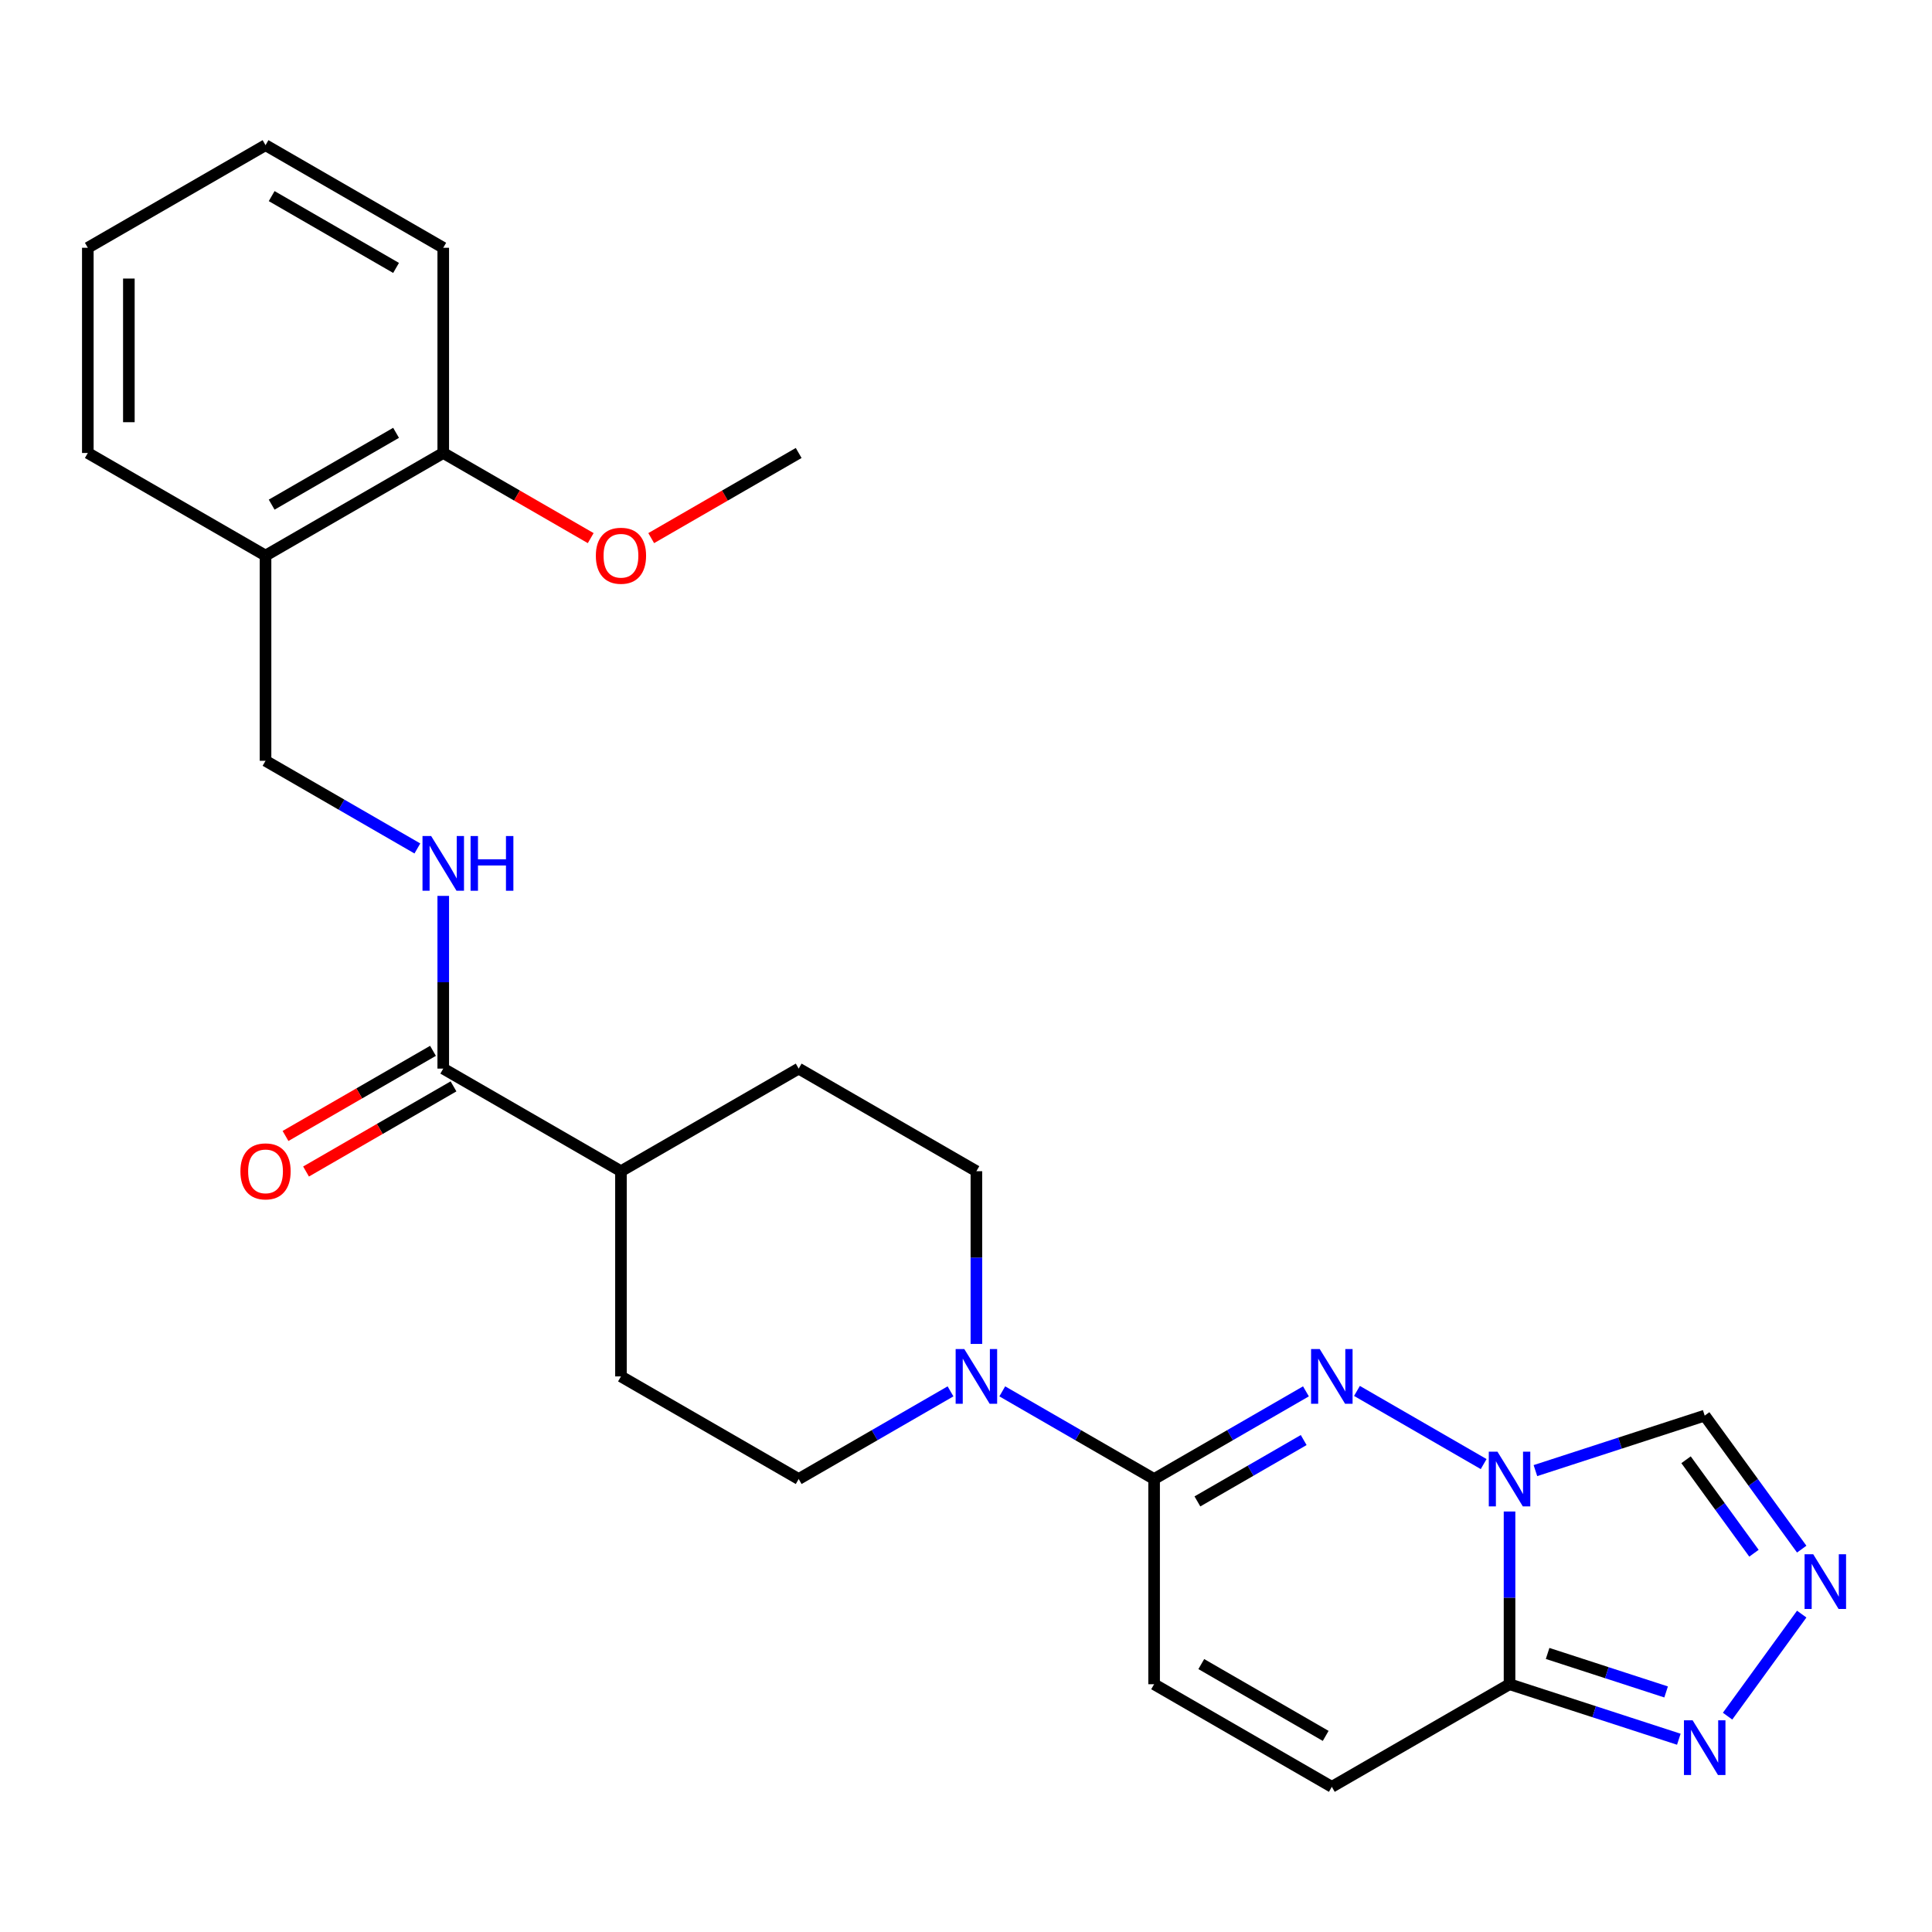 <?xml version='1.0' encoding='iso-8859-1'?>
<svg version='1.1' baseProfile='full'
              xmlns='http://www.w3.org/2000/svg'
                      xmlns:rdkit='http://www.rdkit.org/xml'
                      xmlns:xlink='http://www.w3.org/1999/xlink'
                  xml:space='preserve'
width='1000px' height='1000px' viewBox='0 0 1000 1000'>
<!-- END OF HEADER -->
<rect style='opacity:1.0;fill:#FFFFFF;stroke:none' width='1000' height='1000' x='0' y='0'> </rect>
<path class='bond-0' d='M 767.939,757.804 L 702.358,719.941' style='fill:none;fill-rule:evenodd;stroke:#0000FF;stroke-width:6px;stroke-linecap:butt;stroke-linejoin:miter;stroke-opacity:1' />
<path class='bond-1' d='M 781.335,782.353 L 781.335,827.053' style='fill:none;fill-rule:evenodd;stroke:#0000FF;stroke-width:6px;stroke-linecap:butt;stroke-linejoin:miter;stroke-opacity:1' />
<path class='bond-1' d='M 781.335,827.053 L 781.335,871.753' style='fill:none;fill-rule:evenodd;stroke:#000000;stroke-width:6px;stroke-linecap:butt;stroke-linejoin:miter;stroke-opacity:1' />
<path class='bond-6' d='M 794.73,761.185 L 838.541,746.951' style='fill:none;fill-rule:evenodd;stroke:#0000FF;stroke-width:6px;stroke-linecap:butt;stroke-linejoin:miter;stroke-opacity:1' />
<path class='bond-6' d='M 838.541,746.951 L 882.351,732.716' style='fill:none;fill-rule:evenodd;stroke:#000000;stroke-width:6px;stroke-linecap:butt;stroke-linejoin:miter;stroke-opacity:1' />
<path class='bond-2' d='M 675.954,720.164 L 636.659,742.851' style='fill:none;fill-rule:evenodd;stroke:#0000FF;stroke-width:6px;stroke-linecap:butt;stroke-linejoin:miter;stroke-opacity:1' />
<path class='bond-2' d='M 636.659,742.851 L 597.365,765.538' style='fill:none;fill-rule:evenodd;stroke:#000000;stroke-width:6px;stroke-linecap:butt;stroke-linejoin:miter;stroke-opacity:1' />
<path class='bond-2' d='M 674.787,745.367 L 647.281,761.248' style='fill:none;fill-rule:evenodd;stroke:#0000FF;stroke-width:6px;stroke-linecap:butt;stroke-linejoin:miter;stroke-opacity:1' />
<path class='bond-2' d='M 647.281,761.248 L 619.775,777.129' style='fill:none;fill-rule:evenodd;stroke:#000000;stroke-width:6px;stroke-linecap:butt;stroke-linejoin:miter;stroke-opacity:1' />
<path class='bond-4' d='M 781.335,871.753 L 825.145,885.988' style='fill:none;fill-rule:evenodd;stroke:#000000;stroke-width:6px;stroke-linecap:butt;stroke-linejoin:miter;stroke-opacity:1' />
<path class='bond-4' d='M 825.145,885.988 L 868.956,900.223' style='fill:none;fill-rule:evenodd;stroke:#0000FF;stroke-width:6px;stroke-linecap:butt;stroke-linejoin:miter;stroke-opacity:1' />
<path class='bond-4' d='M 801.042,855.82 L 831.71,865.785' style='fill:none;fill-rule:evenodd;stroke:#000000;stroke-width:6px;stroke-linecap:butt;stroke-linejoin:miter;stroke-opacity:1' />
<path class='bond-4' d='M 831.71,865.785 L 862.377,875.749' style='fill:none;fill-rule:evenodd;stroke:#0000FF;stroke-width:6px;stroke-linecap:butt;stroke-linejoin:miter;stroke-opacity:1' />
<path class='bond-7' d='M 781.335,871.753 L 689.35,924.861' style='fill:none;fill-rule:evenodd;stroke:#000000;stroke-width:6px;stroke-linecap:butt;stroke-linejoin:miter;stroke-opacity:1' />
<path class='bond-5' d='M 597.365,765.538 L 558.07,742.851' style='fill:none;fill-rule:evenodd;stroke:#000000;stroke-width:6px;stroke-linecap:butt;stroke-linejoin:miter;stroke-opacity:1' />
<path class='bond-5' d='M 558.07,742.851 L 518.775,720.164' style='fill:none;fill-rule:evenodd;stroke:#0000FF;stroke-width:6px;stroke-linecap:butt;stroke-linejoin:miter;stroke-opacity:1' />
<path class='bond-27' d='M 597.365,765.538 L 597.365,871.753' style='fill:none;fill-rule:evenodd;stroke:#000000;stroke-width:6px;stroke-linecap:butt;stroke-linejoin:miter;stroke-opacity:1' />
<path class='bond-3' d='M 932.566,801.83 L 907.459,767.273' style='fill:none;fill-rule:evenodd;stroke:#0000FF;stroke-width:6px;stroke-linecap:butt;stroke-linejoin:miter;stroke-opacity:1' />
<path class='bond-3' d='M 907.459,767.273 L 882.351,732.716' style='fill:none;fill-rule:evenodd;stroke:#000000;stroke-width:6px;stroke-linecap:butt;stroke-linejoin:miter;stroke-opacity:1' />
<path class='bond-3' d='M 907.848,803.949 L 890.273,779.759' style='fill:none;fill-rule:evenodd;stroke:#0000FF;stroke-width:6px;stroke-linecap:butt;stroke-linejoin:miter;stroke-opacity:1' />
<path class='bond-3' d='M 890.273,779.759 L 872.697,755.569' style='fill:none;fill-rule:evenodd;stroke:#000000;stroke-width:6px;stroke-linecap:butt;stroke-linejoin:miter;stroke-opacity:1' />
<path class='bond-26' d='M 932.566,835.461 L 894.191,888.28' style='fill:none;fill-rule:evenodd;stroke:#0000FF;stroke-width:6px;stroke-linecap:butt;stroke-linejoin:miter;stroke-opacity:1' />
<path class='bond-13' d='M 505.38,695.615 L 505.38,650.915' style='fill:none;fill-rule:evenodd;stroke:#0000FF;stroke-width:6px;stroke-linecap:butt;stroke-linejoin:miter;stroke-opacity:1' />
<path class='bond-13' d='M 505.38,650.915 L 505.38,606.215' style='fill:none;fill-rule:evenodd;stroke:#000000;stroke-width:6px;stroke-linecap:butt;stroke-linejoin:miter;stroke-opacity:1' />
<path class='bond-14' d='M 491.984,720.164 L 452.689,742.851' style='fill:none;fill-rule:evenodd;stroke:#0000FF;stroke-width:6px;stroke-linecap:butt;stroke-linejoin:miter;stroke-opacity:1' />
<path class='bond-14' d='M 452.689,742.851 L 413.395,765.538' style='fill:none;fill-rule:evenodd;stroke:#000000;stroke-width:6px;stroke-linecap:butt;stroke-linejoin:miter;stroke-opacity:1' />
<path class='bond-8' d='M 689.35,924.861 L 597.365,871.753' style='fill:none;fill-rule:evenodd;stroke:#000000;stroke-width:6px;stroke-linecap:butt;stroke-linejoin:miter;stroke-opacity:1' />
<path class='bond-8' d='M 686.173,898.497 L 621.784,861.322' style='fill:none;fill-rule:evenodd;stroke:#000000;stroke-width:6px;stroke-linecap:butt;stroke-linejoin:miter;stroke-opacity:1' />
<path class='bond-9' d='M 229.425,553.108 L 321.41,606.215' style='fill:none;fill-rule:evenodd;stroke:#000000;stroke-width:6px;stroke-linecap:butt;stroke-linejoin:miter;stroke-opacity:1' />
<path class='bond-10' d='M 229.425,553.108 L 229.425,508.408' style='fill:none;fill-rule:evenodd;stroke:#000000;stroke-width:6px;stroke-linecap:butt;stroke-linejoin:miter;stroke-opacity:1' />
<path class='bond-10' d='M 229.425,508.408 L 229.425,463.708' style='fill:none;fill-rule:evenodd;stroke:#0000FF;stroke-width:6px;stroke-linecap:butt;stroke-linejoin:miter;stroke-opacity:1' />
<path class='bond-16' d='M 224.114,543.909 L 185.949,565.944' style='fill:none;fill-rule:evenodd;stroke:#000000;stroke-width:6px;stroke-linecap:butt;stroke-linejoin:miter;stroke-opacity:1' />
<path class='bond-16' d='M 185.949,565.944 L 147.784,587.978' style='fill:none;fill-rule:evenodd;stroke:#FF0000;stroke-width:6px;stroke-linecap:butt;stroke-linejoin:miter;stroke-opacity:1' />
<path class='bond-16' d='M 234.735,562.306 L 196.571,584.341' style='fill:none;fill-rule:evenodd;stroke:#000000;stroke-width:6px;stroke-linecap:butt;stroke-linejoin:miter;stroke-opacity:1' />
<path class='bond-16' d='M 196.571,584.341 L 158.406,606.375' style='fill:none;fill-rule:evenodd;stroke:#FF0000;stroke-width:6px;stroke-linecap:butt;stroke-linejoin:miter;stroke-opacity:1' />
<path class='bond-15' d='M 216.029,439.159 L 176.734,416.472' style='fill:none;fill-rule:evenodd;stroke:#0000FF;stroke-width:6px;stroke-linecap:butt;stroke-linejoin:miter;stroke-opacity:1' />
<path class='bond-15' d='M 176.734,416.472 L 137.44,393.785' style='fill:none;fill-rule:evenodd;stroke:#000000;stroke-width:6px;stroke-linecap:butt;stroke-linejoin:miter;stroke-opacity:1' />
<path class='bond-11' d='M 137.44,287.57 L 137.44,393.785' style='fill:none;fill-rule:evenodd;stroke:#000000;stroke-width:6px;stroke-linecap:butt;stroke-linejoin:miter;stroke-opacity:1' />
<path class='bond-17' d='M 137.44,287.57 L 229.425,234.462' style='fill:none;fill-rule:evenodd;stroke:#000000;stroke-width:6px;stroke-linecap:butt;stroke-linejoin:miter;stroke-opacity:1' />
<path class='bond-17' d='M 140.616,261.207 L 205.005,224.031' style='fill:none;fill-rule:evenodd;stroke:#000000;stroke-width:6px;stroke-linecap:butt;stroke-linejoin:miter;stroke-opacity:1' />
<path class='bond-21' d='M 137.44,287.57 L 45.455,234.462' style='fill:none;fill-rule:evenodd;stroke:#000000;stroke-width:6px;stroke-linecap:butt;stroke-linejoin:miter;stroke-opacity:1' />
<path class='bond-12' d='M 321.41,606.215 L 321.41,712.43' style='fill:none;fill-rule:evenodd;stroke:#000000;stroke-width:6px;stroke-linecap:butt;stroke-linejoin:miter;stroke-opacity:1' />
<path class='bond-28' d='M 321.41,606.215 L 413.395,553.108' style='fill:none;fill-rule:evenodd;stroke:#000000;stroke-width:6px;stroke-linecap:butt;stroke-linejoin:miter;stroke-opacity:1' />
<path class='bond-18' d='M 505.38,606.215 L 413.395,553.108' style='fill:none;fill-rule:evenodd;stroke:#000000;stroke-width:6px;stroke-linecap:butt;stroke-linejoin:miter;stroke-opacity:1' />
<path class='bond-19' d='M 413.395,765.538 L 321.41,712.43' style='fill:none;fill-rule:evenodd;stroke:#000000;stroke-width:6px;stroke-linecap:butt;stroke-linejoin:miter;stroke-opacity:1' />
<path class='bond-20' d='M 229.425,234.462 L 267.589,256.497' style='fill:none;fill-rule:evenodd;stroke:#000000;stroke-width:6px;stroke-linecap:butt;stroke-linejoin:miter;stroke-opacity:1' />
<path class='bond-20' d='M 267.589,256.497 L 305.754,278.531' style='fill:none;fill-rule:evenodd;stroke:#FF0000;stroke-width:6px;stroke-linecap:butt;stroke-linejoin:miter;stroke-opacity:1' />
<path class='bond-22' d='M 229.425,234.462 L 229.425,128.247' style='fill:none;fill-rule:evenodd;stroke:#000000;stroke-width:6px;stroke-linecap:butt;stroke-linejoin:miter;stroke-opacity:1' />
<path class='bond-23' d='M 337.065,278.531 L 375.23,256.497' style='fill:none;fill-rule:evenodd;stroke:#FF0000;stroke-width:6px;stroke-linecap:butt;stroke-linejoin:miter;stroke-opacity:1' />
<path class='bond-23' d='M 375.23,256.497 L 413.395,234.462' style='fill:none;fill-rule:evenodd;stroke:#000000;stroke-width:6px;stroke-linecap:butt;stroke-linejoin:miter;stroke-opacity:1' />
<path class='bond-24' d='M 45.455,234.462 L 45.455,128.247' style='fill:none;fill-rule:evenodd;stroke:#000000;stroke-width:6px;stroke-linecap:butt;stroke-linejoin:miter;stroke-opacity:1' />
<path class='bond-24' d='M 66.698,218.53 L 66.698,144.179' style='fill:none;fill-rule:evenodd;stroke:#000000;stroke-width:6px;stroke-linecap:butt;stroke-linejoin:miter;stroke-opacity:1' />
<path class='bond-29' d='M 229.425,128.247 L 137.44,75.139' style='fill:none;fill-rule:evenodd;stroke:#000000;stroke-width:6px;stroke-linecap:butt;stroke-linejoin:miter;stroke-opacity:1' />
<path class='bond-29' d='M 205.005,138.678 L 140.616,101.503' style='fill:none;fill-rule:evenodd;stroke:#000000;stroke-width:6px;stroke-linecap:butt;stroke-linejoin:miter;stroke-opacity:1' />
<path class='bond-25' d='M 45.455,128.247 L 137.44,75.139' style='fill:none;fill-rule:evenodd;stroke:#000000;stroke-width:6px;stroke-linecap:butt;stroke-linejoin:miter;stroke-opacity:1' />
<path  class='atom-0' d='M 775.075 751.378
L 784.355 766.378
Q 785.275 767.858, 786.755 770.538
Q 788.235 773.218, 788.315 773.378
L 788.315 751.378
L 792.075 751.378
L 792.075 779.698
L 788.195 779.698
L 778.235 763.298
Q 777.075 761.378, 775.835 759.178
Q 774.635 756.978, 774.275 756.298
L 774.275 779.698
L 770.595 779.698
L 770.595 751.378
L 775.075 751.378
' fill='#0000FF'/>
<path  class='atom-1' d='M 683.09 698.27
L 692.37 713.27
Q 693.29 714.75, 694.77 717.43
Q 696.25 720.11, 696.33 720.27
L 696.33 698.27
L 700.09 698.27
L 700.09 726.59
L 696.21 726.59
L 686.25 710.19
Q 685.09 708.27, 683.85 706.07
Q 682.65 703.87, 682.29 703.19
L 682.29 726.59
L 678.61 726.59
L 678.61 698.27
L 683.09 698.27
' fill='#0000FF'/>
<path  class='atom-4' d='M 938.523 804.485
L 947.803 819.485
Q 948.723 820.965, 950.203 823.645
Q 951.683 826.325, 951.763 826.485
L 951.763 804.485
L 955.523 804.485
L 955.523 832.805
L 951.643 832.805
L 941.683 816.405
Q 940.523 814.485, 939.283 812.285
Q 938.083 810.085, 937.723 809.405
L 937.723 832.805
L 934.043 832.805
L 934.043 804.485
L 938.523 804.485
' fill='#0000FF'/>
<path  class='atom-5' d='M 876.091 890.415
L 885.371 905.415
Q 886.291 906.895, 887.771 909.575
Q 889.251 912.255, 889.331 912.415
L 889.331 890.415
L 893.091 890.415
L 893.091 918.735
L 889.211 918.735
L 879.251 902.335
Q 878.091 900.415, 876.851 898.215
Q 875.651 896.015, 875.291 895.335
L 875.291 918.735
L 871.611 918.735
L 871.611 890.415
L 876.091 890.415
' fill='#0000FF'/>
<path  class='atom-6' d='M 499.12 698.27
L 508.4 713.27
Q 509.32 714.75, 510.8 717.43
Q 512.28 720.11, 512.36 720.27
L 512.36 698.27
L 516.12 698.27
L 516.12 726.59
L 512.24 726.59
L 502.28 710.19
Q 501.12 708.27, 499.88 706.07
Q 498.68 703.87, 498.32 703.19
L 498.32 726.59
L 494.64 726.59
L 494.64 698.27
L 499.12 698.27
' fill='#0000FF'/>
<path  class='atom-11' d='M 223.165 432.732
L 232.445 447.732
Q 233.365 449.212, 234.845 451.892
Q 236.325 454.572, 236.405 454.732
L 236.405 432.732
L 240.165 432.732
L 240.165 461.052
L 236.285 461.052
L 226.325 444.652
Q 225.165 442.732, 223.925 440.532
Q 222.725 438.332, 222.365 437.652
L 222.365 461.052
L 218.685 461.052
L 218.685 432.732
L 223.165 432.732
' fill='#0000FF'/>
<path  class='atom-11' d='M 243.565 432.732
L 247.405 432.732
L 247.405 444.772
L 261.885 444.772
L 261.885 432.732
L 265.725 432.732
L 265.725 461.052
L 261.885 461.052
L 261.885 447.972
L 247.405 447.972
L 247.405 461.052
L 243.565 461.052
L 243.565 432.732
' fill='#0000FF'/>
<path  class='atom-17' d='M 124.44 606.295
Q 124.44 599.495, 127.8 595.695
Q 131.16 591.895, 137.44 591.895
Q 143.72 591.895, 147.08 595.695
Q 150.44 599.495, 150.44 606.295
Q 150.44 613.175, 147.04 617.095
Q 143.64 620.975, 137.44 620.975
Q 131.2 620.975, 127.8 617.095
Q 124.44 613.215, 124.44 606.295
M 137.44 617.775
Q 141.76 617.775, 144.08 614.895
Q 146.44 611.975, 146.44 606.295
Q 146.44 600.735, 144.08 597.935
Q 141.76 595.095, 137.44 595.095
Q 133.12 595.095, 130.76 597.895
Q 128.44 600.695, 128.44 606.295
Q 128.44 612.015, 130.76 614.895
Q 133.12 617.775, 137.44 617.775
' fill='#FF0000'/>
<path  class='atom-21' d='M 308.41 287.65
Q 308.41 280.85, 311.77 277.05
Q 315.13 273.25, 321.41 273.25
Q 327.69 273.25, 331.05 277.05
Q 334.41 280.85, 334.41 287.65
Q 334.41 294.53, 331.01 298.45
Q 327.61 302.33, 321.41 302.33
Q 315.17 302.33, 311.77 298.45
Q 308.41 294.57, 308.41 287.65
M 321.41 299.13
Q 325.73 299.13, 328.05 296.25
Q 330.41 293.33, 330.41 287.65
Q 330.41 282.09, 328.05 279.29
Q 325.73 276.45, 321.41 276.45
Q 317.09 276.45, 314.73 279.25
Q 312.41 282.05, 312.41 287.65
Q 312.41 293.37, 314.73 296.25
Q 317.09 299.13, 321.41 299.13
' fill='#FF0000'/>
</svg>

